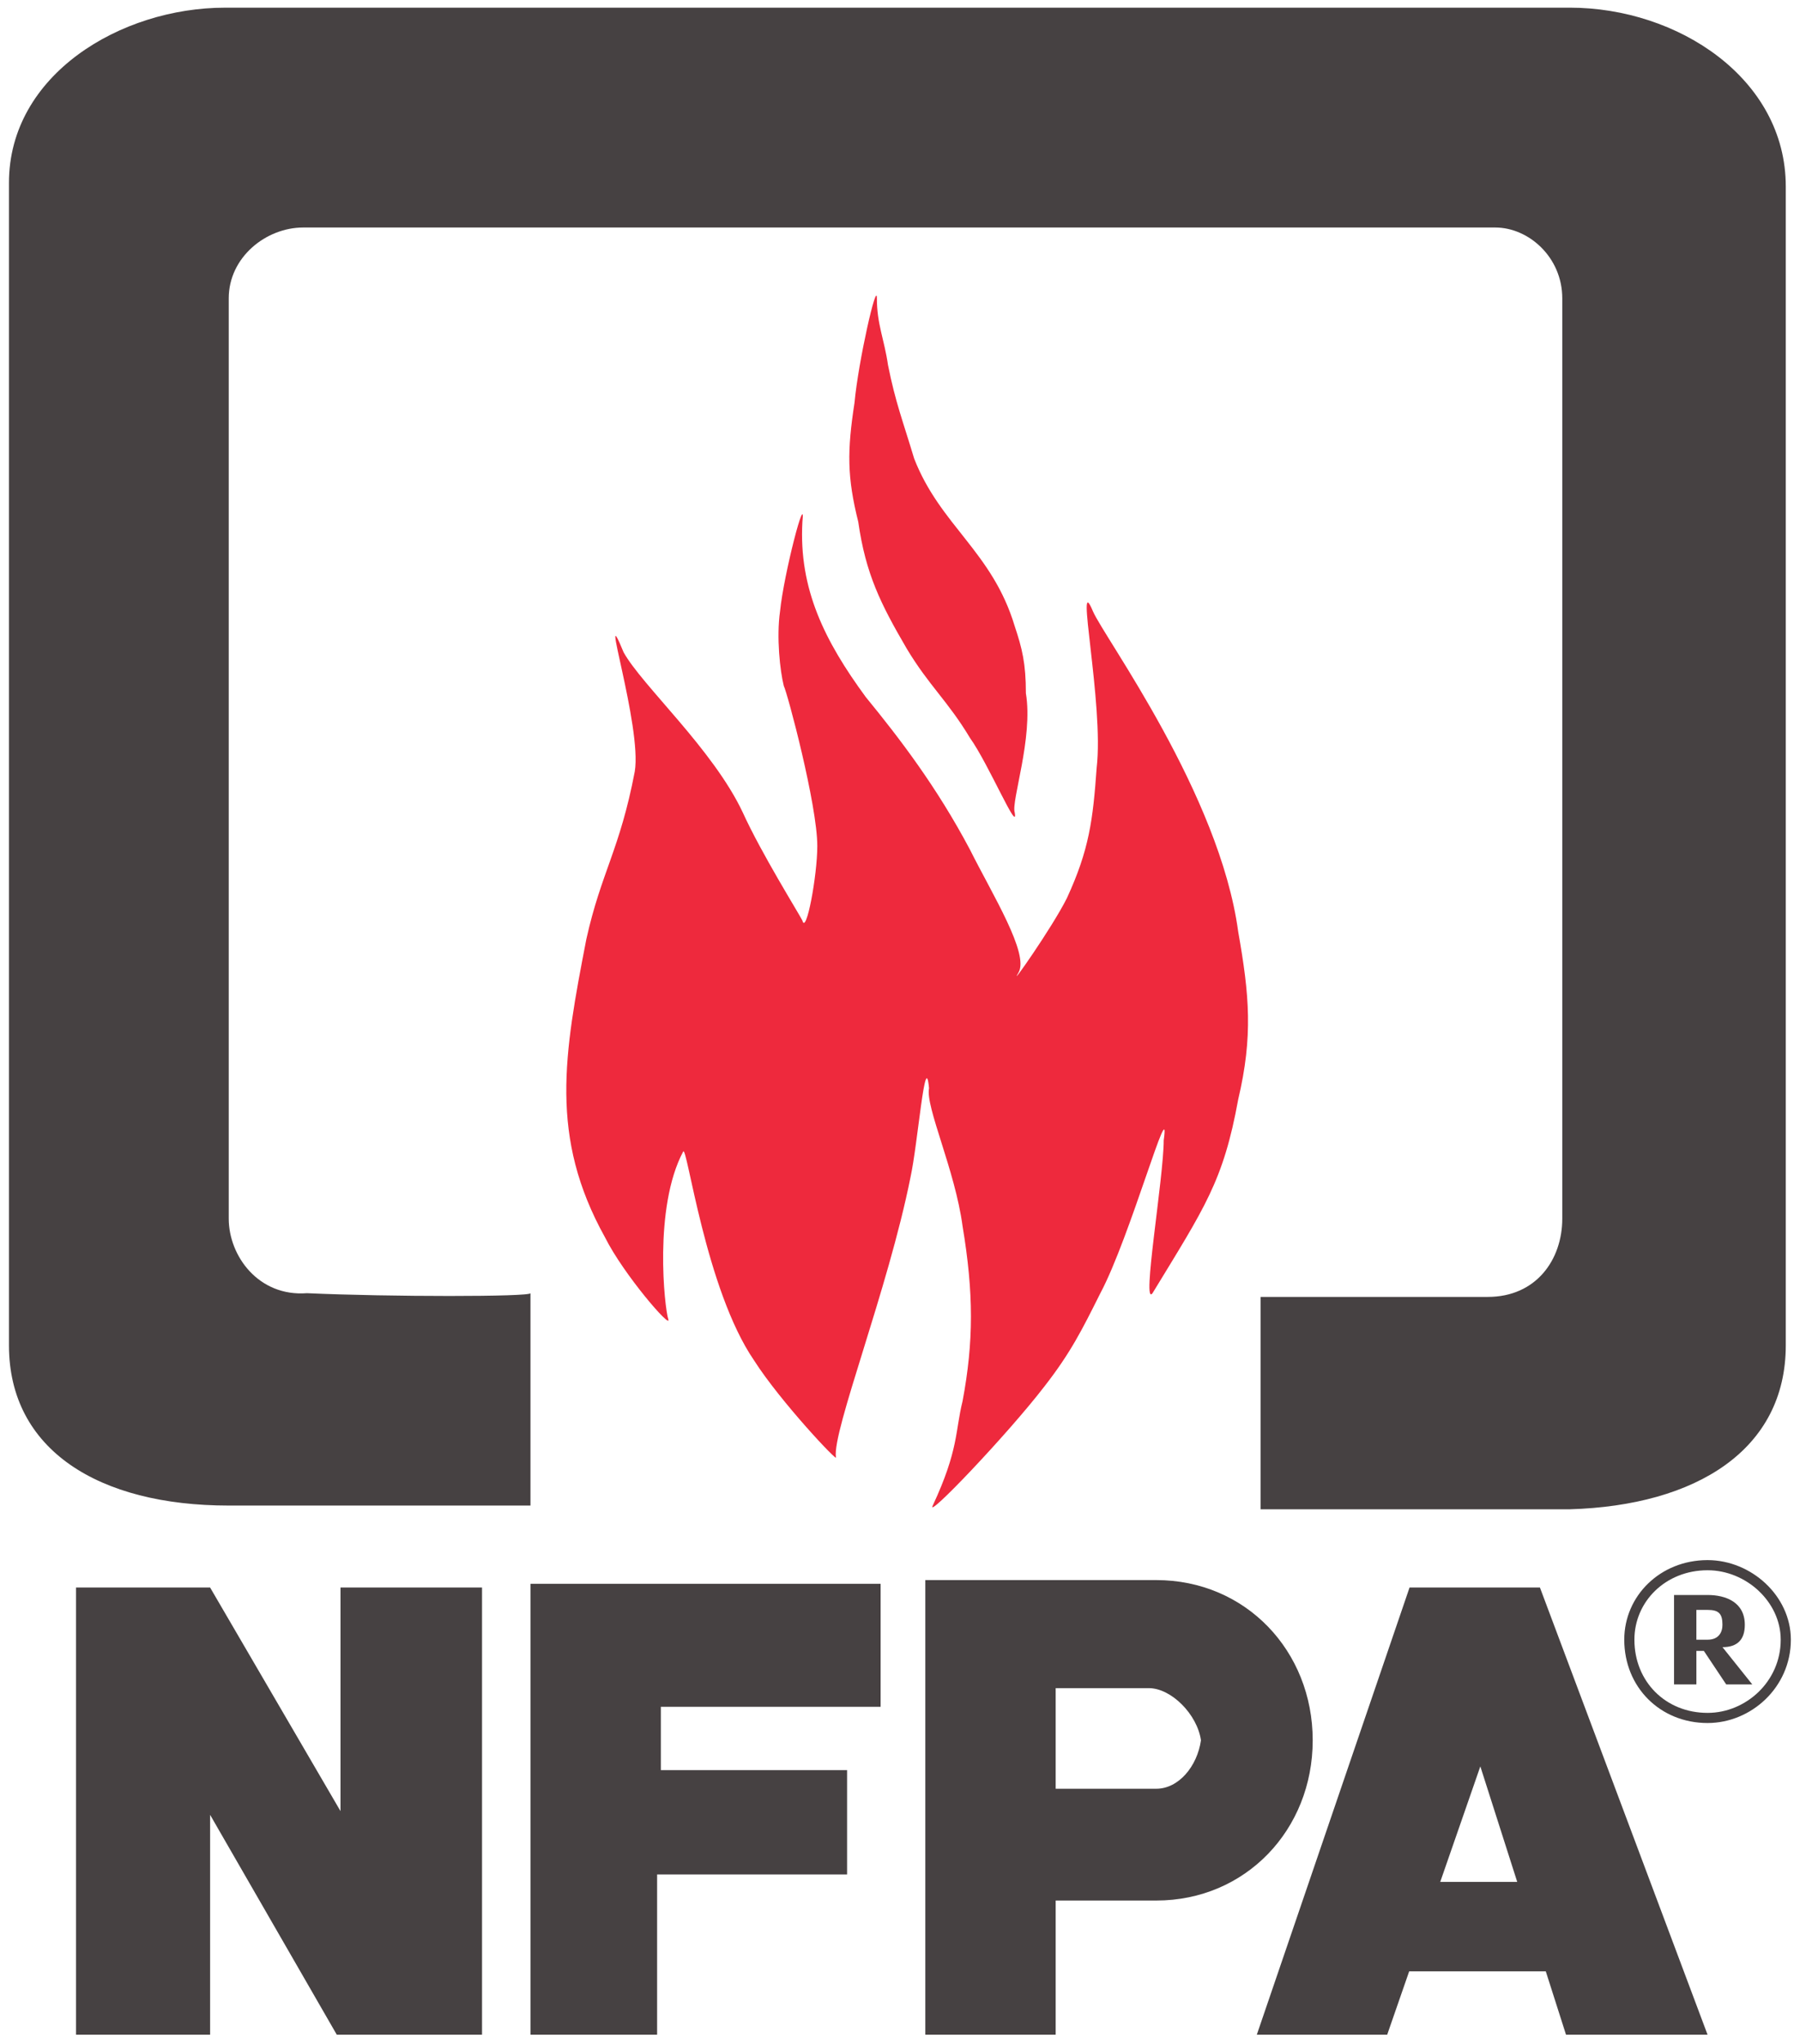 <?xml version="1.0" encoding="UTF-8" standalone="no"?>
<!-- Created with Inkscape (http://www.inkscape.org/) -->
<svg xmlns:dc="http://purl.org/dc/elements/1.1/" xmlns:cc="http://creativecommons.org/ns#" xmlns:rdf="http://www.w3.org/1999/02/22-rdf-syntax-ns#" xmlns:svg="http://www.w3.org/2000/svg" xmlns="http://www.w3.org/2000/svg" xmlns:sodipodi="http://sodipodi.sourceforge.net/DTD/sodipodi-0.dtd" xmlns:inkscape="http://www.inkscape.org/namespaces/inkscape" width="200" height="227" id="svg3707" version="1.1" inkscape:version="0.47 r22583" sodipodi:docname="New document 8">
  <title id="title3924">NFPA logo</title>
  <defs id="defs3709"></defs>
  <g inkscape:label="Layer 1" inkscape:groupmode="layer" id="layer1" transform="translate(-21.358,-805.269)">
    <g id="g3889" transform="matrix(1.153,0,0,1.153,-17.424,-141.7)">
      <g id="g3881">
        <g id="g3877">
          <path d="m 197.111,979.273 0,-2.872 1.076,0 c 1.077,0 1.436,0.359 1.436,1.436 0,0.718 -0.359,1.436 -1.436,1.436 l -1.076,0 z m 2.513,0.718 c 1.436,0 2.154,-0.718 2.154,-2.154 0,-2.153 -1.795,-2.872 -3.59,-2.872 l -3.23,0 0,8.615 2.154,0 0,-3.231 0.718,0 2.154,3.231 2.513,0 -2.871,-3.59" style="fill:#464142;fill-opacity:1;fill-rule:evenodd;stroke:none" id="path3754"></path>
          <path d="m 190.161,979.273 0,-0.01 c 0.002,-2.106 0.869,-4.027 2.309,-5.414 1.429,-1.379 3.425,-2.239 5.695,-2.245 l 0.033,0 c 2.098,0.003 4.101,0.864 5.577,2.245 l 0,10e-4 c 1.476,1.383 2.435,3.298 2.44,5.404 l 0,0.029 c -0.002,2.287 -0.961,4.295 -2.442,5.727 -1.475,1.426 -3.474,2.284 -5.564,2.289 l -0.033,0 c -2.281,-0.003 -4.286,-0.867 -5.721,-2.304 -1.429,-1.431 -2.289,-3.43 -2.294,-5.701 l 0,-0.022 z m 0.978,-0.01 0,0.032 c 0.004,2.007 0.757,3.764 2.006,5.014 1.254,1.256 3.016,2.011 5.031,2.013 l 0.033,0 c 1.835,-0.004 3.592,-0.761 4.889,-2.013 1.298,-1.255 2.139,-3.016 2.14,-5.025 l 0,-0.029 c -0.005,-1.823 -0.843,-3.485 -2.13,-4.694 l 0,-0.002 c 0,0 -10e-4,0.002 0,0.002 l 0,-0.002 c -1.3,-1.217 -3.065,-1.976 -4.91,-1.977 l -0.033,0 c -2.007,0.004 -3.769,0.758 -5.02,1.967 -1.252,1.207 -2.005,2.877 -2.006,4.713" style="fill:#464142;fill-opacity:1;fill-rule:nonzero;stroke:none" id="path3756"></path>
        </g>
        <path id="path3762" style="fill:#ee293d;fill-opacity:1;fill-rule:evenodd;stroke:none" d="m 108.806,880.2 c 0.359,-3.59 2.513,-11.846 2.154,-8.616 -0.359,6.461 2.154,11.488 6.103,16.871 3.231,3.949 6.82,8.615 10.051,14.717 2.154,4.309 5.742,10.051 4.666,11.846 -1.077,1.795 3.23,-4.308 4.666,-7.179 2.154,-4.668 2.513,-7.539 2.871,-12.564 0.719,-6.103 -2.154,-19.385 -0.359,-15.076 1.077,2.513 12.205,17.589 14,30.87 1.076,6.103 1.436,10.051 0,16.154 -1.436,7.897 -3.231,10.41 -8.256,18.666 -1.077,1.435 1.076,-11.128 1.076,-14.718 0.719,-5.026 -3.23,9.333 -6.103,14.718 -1.794,3.589 -2.871,5.743 -5.384,8.974 -3.59,4.667 -11.487,12.922 -10.769,11.486 2.513,-5.384 2.154,-7.179 2.872,-10.051 1.077,-5.743 1.077,-10.41 0,-16.871 -0.718,-5.385 -3.589,-11.487 -3.231,-13.282 -0.359,-3.949 -1.077,5.385 -1.794,8.616 -2.154,10.769 -7.539,24.409 -7.18,26.922 0.359,0.718 -5.384,-5.384 -7.897,-9.333 -4.667,-6.82 -6.462,-20.82 -6.82,-20.102 -2.872,5.384 -1.795,15.076 -1.436,16.153 0.359,1.077 -4.308,-4.308 -6.102,-7.897 -5.384,-9.692 -3.949,-17.589 -1.795,-28.716 1.436,-6.463 3.231,-8.616 4.667,-16.154 0.718,-4.308 -3.589,-17.59 -1.077,-11.488 1.795,3.231 8.615,9.334 11.487,15.436 1.795,3.949 5.385,9.691 5.744,10.41 0.359,1.436 1.436,-4.308 1.436,-7.18 0,-3.949 -2.872,-14.717 -3.231,-15.435 -0.359,-1.436 -0.718,-4.666 -0.359,-7.179"></path>
        <path id="path3764" style="fill:#ee293d;fill-opacity:1;fill-rule:evenodd;stroke:none" d="m 119.216,856.507 c 0.718,3.59 1.436,5.385 2.513,8.975 2.513,6.461 7.538,8.974 9.692,16.152 0.718,2.154 1.076,3.59 1.076,6.461 0.719,4.308 -1.435,10.41 -1.076,11.488 0.359,2.154 -2.513,-4.666 -4.308,-7.18 -2.154,-3.589 -3.949,-5.025 -6.103,-8.615 -2.513,-4.308 -3.949,-7.179 -4.667,-12.205 -1.078,-4.308 -1.078,-6.82 -0.359,-11.486 0.359,-3.949 2.154,-11.846 2.154,-10.051 0,2.513 0.718,3.949 1.077,6.461"></path>
        <path id="path3794" style="fill:#464142;fill-opacity:1;fill-rule:evenodd;stroke:none" d="m 184.906,822.047 c 10.41,0 20.82,6.82 20.82,17.23 0,33.742 0,77.895 0,111.638 0,10.051 -8.615,15.435 -20.82,15.794 -12.205,0 -29.435,0 -29.794,0 l 0,-20.46 c 0.359,0 13.999,0 21.896,0 4.668,0 7.179,-3.59 7.179,-7.539 0,-27.64 0,-58.51 0,-88.664 0,-3.949 -3.23,-6.82 -6.46,-6.82 l -114.869,0 c -3.59,0 -7.179,2.871 -7.179,6.82 0,29.794 0,60.665 0,88.664 0,3.59 2.872,7.539 7.538,7.18 7.897,0.359 21.538,0.359 21.538,0 l 0,20.46 c 0,0 -17.589,0 -29.076,0 -12.563,0 -21.179,-5.384 -21.179,-15.435 0,-34.102 0,-78.254 0,-111.996 0,-10.41 10.768,-16.871 20.82,-16.871 l 129.585,0"></path>
      </g>
      <g id="g3871">
        <path id="path3758" style="fill:#464142;fill-opacity:1;fill-rule:evenodd;stroke:none" d="m 40.962,974.247 12.922,0 12.564,21.538 0,-21.538 13.64,0 0,43.076 -13.999,0 -12.205,-21.179 0,21.179 -12.922,0 0,-43.076"></path>
        <path id="path3760" style="fill:#464142;fill-opacity:1;fill-rule:evenodd;stroke:none" d="m 84.755,1017.323 0,-43.435 33.743,0 0,11.846 -21.179,0 0,6.102 17.948,0 0,10.051 -18.307,0 0,15.435 -12.205,0"></path>
        <path id="path3766" style="fill:#464142;fill-opacity:1;fill-rule:evenodd;stroke:none" d="m 145.061,973.529 c 8.615,0 15.076,6.821 15.076,15.435 0,8.615 -6.461,15.436 -15.076,15.436 l -9.693,0 0,12.922 -12.563,0 0,-43.794 22.256,0 z m 0,20.102 -9.693,0 0,-9.692 8.975,0 c 2.154,0 4.666,2.513 5.025,5.025 -0.359,2.513 -2.154,4.667 -4.308,4.667"></path>
        <path id="path3796" style="fill:#464142;fill-opacity:1;fill-rule:evenodd;stroke:none" d="m 169.471,974.247 12.564,0 16.152,43.076 -13.64,0 -1.949,-6.102 -13.164,0 -2.118,6.102 -12.564,0 14.717,-43.076 z m 10.375,28.358 -3.555,-11.128 -3.864,11.128 7.419,0"></path>
      </g>
    </g>
  </g>
</svg>
